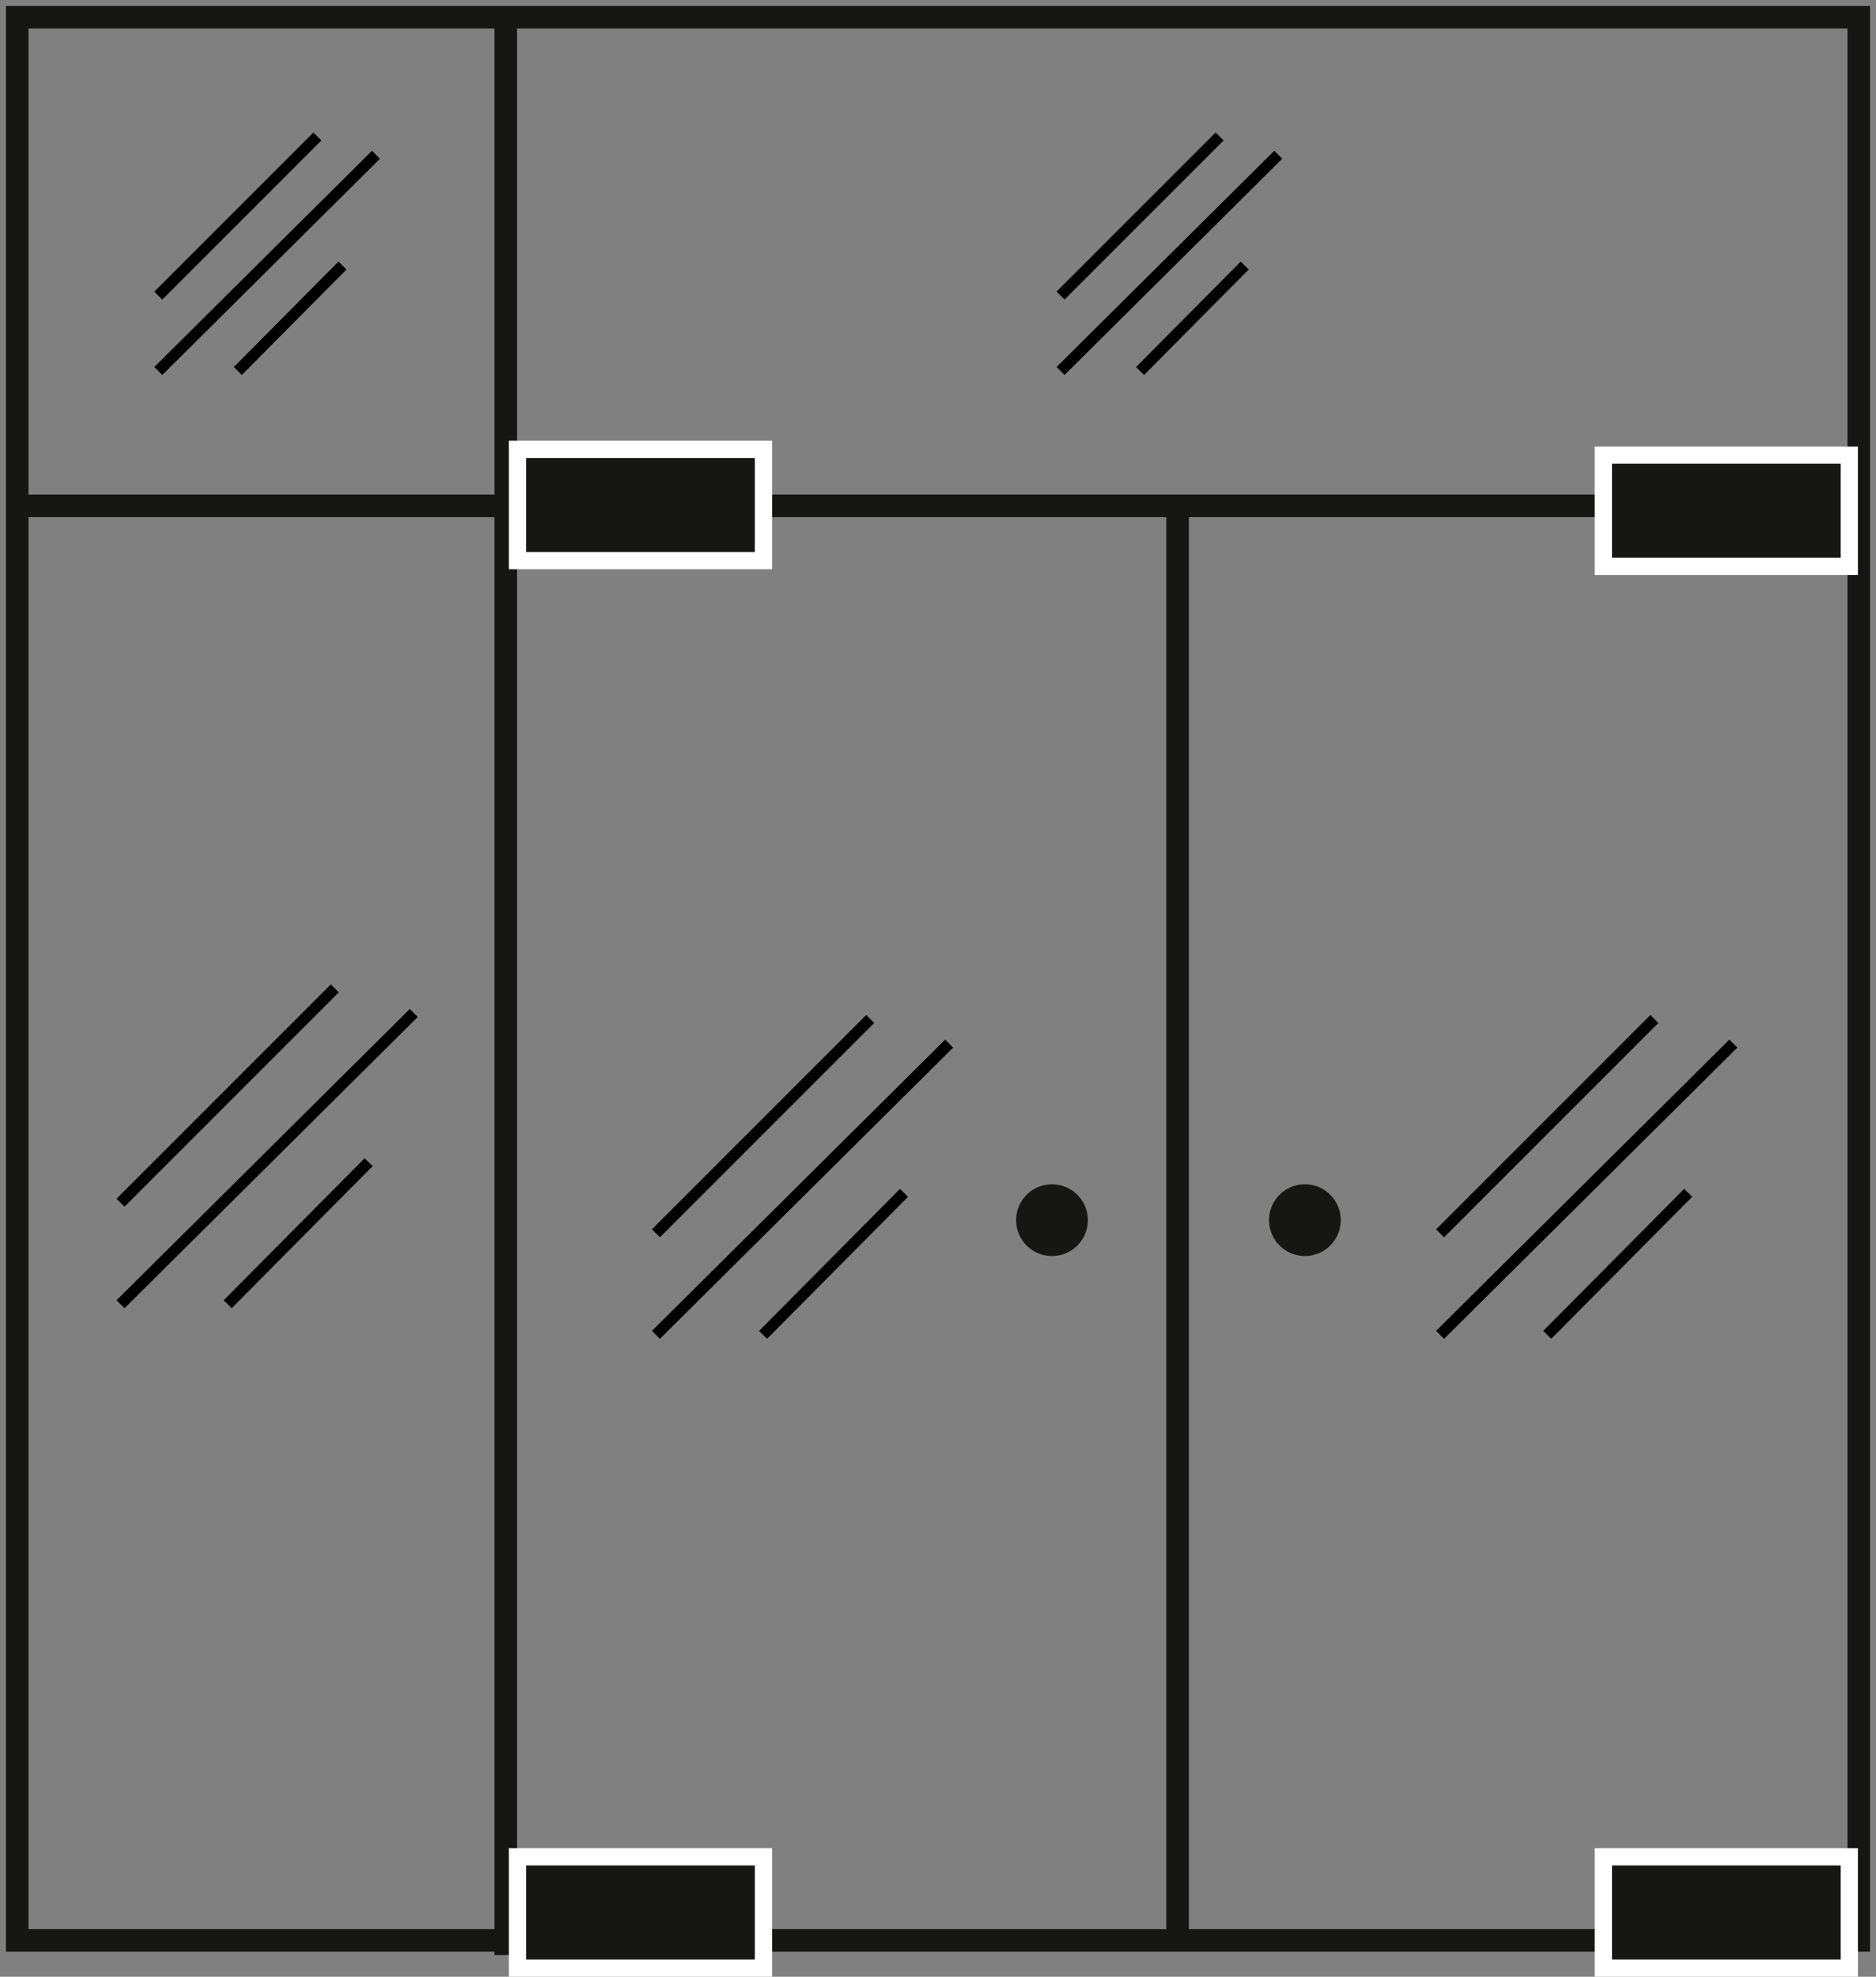 <svg xmlns="http://www.w3.org/2000/svg" xmlns:xlink="http://www.w3.org/1999/xlink" width="166.338" height="175.23" viewBox="0 0 166.338 175.23"><rect x="0" y="0" width="166.338" height="175.23" fill="#808080" stroke="none"/><defs><clipPath id="clip-path"><rect id="Rectangle_139" data-name="Rectangle 139" width="166.338" height="175.23" fill="none"></rect></clipPath></defs><g id="Group_153" data-name="Group 153" transform="translate(-649.438 -1962.171)"><g id="Group_116" data-name="Group 116" transform="translate(649.438 1962.171)"><g id="Group_115" data-name="Group 115" transform="translate(0)" clip-path="url(#clip-path)"><rect id="Rectangle_134" data-name="Rectangle 134" width="163.279" height="170.475" transform="translate(1.529 1.529)" fill="none" stroke="#161615" stroke-miterlimit="10" stroke-width="2"></rect><line id="Line_89" data-name="Line 89" y2="170.934" transform="translate(44.844 2.37)" fill="none" stroke="#161615" stroke-miterlimit="10" stroke-width="2"></line><line id="Line_90" data-name="Line 90" y2="126.716" transform="translate(104.412 45.146)" fill="none" stroke="#161615" stroke-miterlimit="10" stroke-width="2"></line><line id="Line_91" data-name="Line 91" x2="155.137" transform="translate(1.504 44.845)" fill="none" stroke="#161615" stroke-miterlimit="10" stroke-width="2"></line><path id="Path_115" data-name="Path 115" d="M65.269,71.821a3.18,3.18,0,1,1-3.18-3.178,3.18,3.18,0,0,1,3.18,3.178" transform="translate(31.187 36.339)" fill="#161615"></path><rect id="Rectangle_135" data-name="Rectangle 135" width="21.805" height="9.865" transform="translate(45.888 164.601)" fill="#161615"></rect><path id="Path_116" data-name="Path 116" d="M51.309,116.99H31.033v-8.335H51.309Zm1.529-9.865H29.5v11.394H52.838Z" transform="translate(15.619 56.711)" fill="#fff"></path><rect id="Rectangle_136" data-name="Rectangle 136" width="21.805" height="9.865" transform="translate(45.888 39.835)" fill="#161615"></rect><path id="Path_117" data-name="Path 117" d="M51.309,35.411H31.033V27.075H51.309Zm1.529-9.865H29.5V36.94H52.838Z" transform="translate(15.619 13.524)" fill="#fff"></path><rect id="Rectangle_137" data-name="Rectangle 137" width="21.805" height="9.865" transform="translate(142.165 40.344)" fill="#161615"></rect><path id="Path_118" data-name="Path 118" d="M114.26,35.743H93.984V27.407H114.26Zm1.529-9.865H92.455V37.272h23.334Z" transform="translate(48.945 13.7)" fill="#fff"></path><path id="Path_119" data-name="Path 119" d="M79.931,71.821a3.179,3.179,0,1,1-3.178-3.178,3.178,3.178,0,0,1,3.178,3.178" transform="translate(38.949 36.339)" fill="#161615"></path><rect id="Rectangle_138" data-name="Rectangle 138" width="21.805" height="9.865" transform="translate(142.165 164.601)" fill="#161615"></rect><path id="Path_120" data-name="Path 120" d="M114.26,116.99H93.984v-8.335H114.26Zm1.529-9.865H92.455v11.394h23.334Z" transform="translate(48.945 56.711)" fill="#fff"></path></g></g><g id="Group_128" data-name="Group 128" transform="translate(307.973 145.769)"><line id="Line_83" data-name="Line 83" x1="14.106" y2="14.106" transform="translate(355.5 1828.5)" fill="none" stroke="#000" stroke-width="1"></line><line id="Line_84" data-name="Line 84" x1="19.303" y2="19.168" transform="translate(355.5 1830.12)" fill="none" stroke="#000" stroke-width="1"></line><line id="Line_85" data-name="Line 85" x1="9.28" y2="9.348" transform="translate(362.553 1839.94)" fill="none" stroke="#000" stroke-width="1"></line></g><g id="Group_129" data-name="Group 129" transform="translate(387.973 145.769)"><line id="Line_83-2" data-name="Line 83" x1="14.106" y2="14.106" transform="translate(355.5 1828.5)" fill="none" stroke="#000" stroke-width="1"></line><line id="Line_84-2" data-name="Line 84" x1="19.303" y2="19.168" transform="translate(355.5 1830.12)" fill="none" stroke="#000" stroke-width="1"></line><line id="Line_85-2" data-name="Line 85" x1="9.28" y2="9.348" transform="translate(362.553 1839.94)" fill="none" stroke="#000" stroke-width="1"></line></g><g id="Group_130" data-name="Group 130" transform="translate(304.625 221.286)"><line id="Line_83-3" data-name="Line 83" x1="19" y2="19" transform="translate(355.5 1828.5)" fill="none" stroke="#000" stroke-width="1"></line><line id="Line_84-3" data-name="Line 84" x1="26" y2="25.818" transform="translate(355.5 1830.682)" fill="none" stroke="#000" stroke-width="1"></line><line id="Line_85-3" data-name="Line 85" x1="12.5" y2="12.591" transform="translate(365 1843.909)" fill="none" stroke="#000" stroke-width="1"></line></g><g id="Group_131" data-name="Group 131" transform="translate(352.097 224)"><line id="Line_83-4" data-name="Line 83" x1="19" y2="19" transform="translate(355.5 1828.5)" fill="none" stroke="#000" stroke-width="1"></line><line id="Line_84-4" data-name="Line 84" x1="26" y2="25.818" transform="translate(355.5 1830.682)" fill="none" stroke="#000" stroke-width="1"></line><line id="Line_85-4" data-name="Line 85" x1="12.5" y2="12.591" transform="translate(365 1843.909)" fill="none" stroke="#000" stroke-width="1"></line></g><g id="Group_132" data-name="Group 132" transform="translate(421.625 224)"><line id="Line_83-5" data-name="Line 83" x1="19" y2="19" transform="translate(355.5 1828.5)" fill="none" stroke="#000" stroke-width="1"></line><line id="Line_84-5" data-name="Line 84" x1="26" y2="25.818" transform="translate(355.5 1830.682)" fill="none" stroke="#000" stroke-width="1"></line><line id="Line_85-5" data-name="Line 85" x1="12.5" y2="12.591" transform="translate(365 1843.909)" fill="none" stroke="#000" stroke-width="1"></line></g></g></svg>